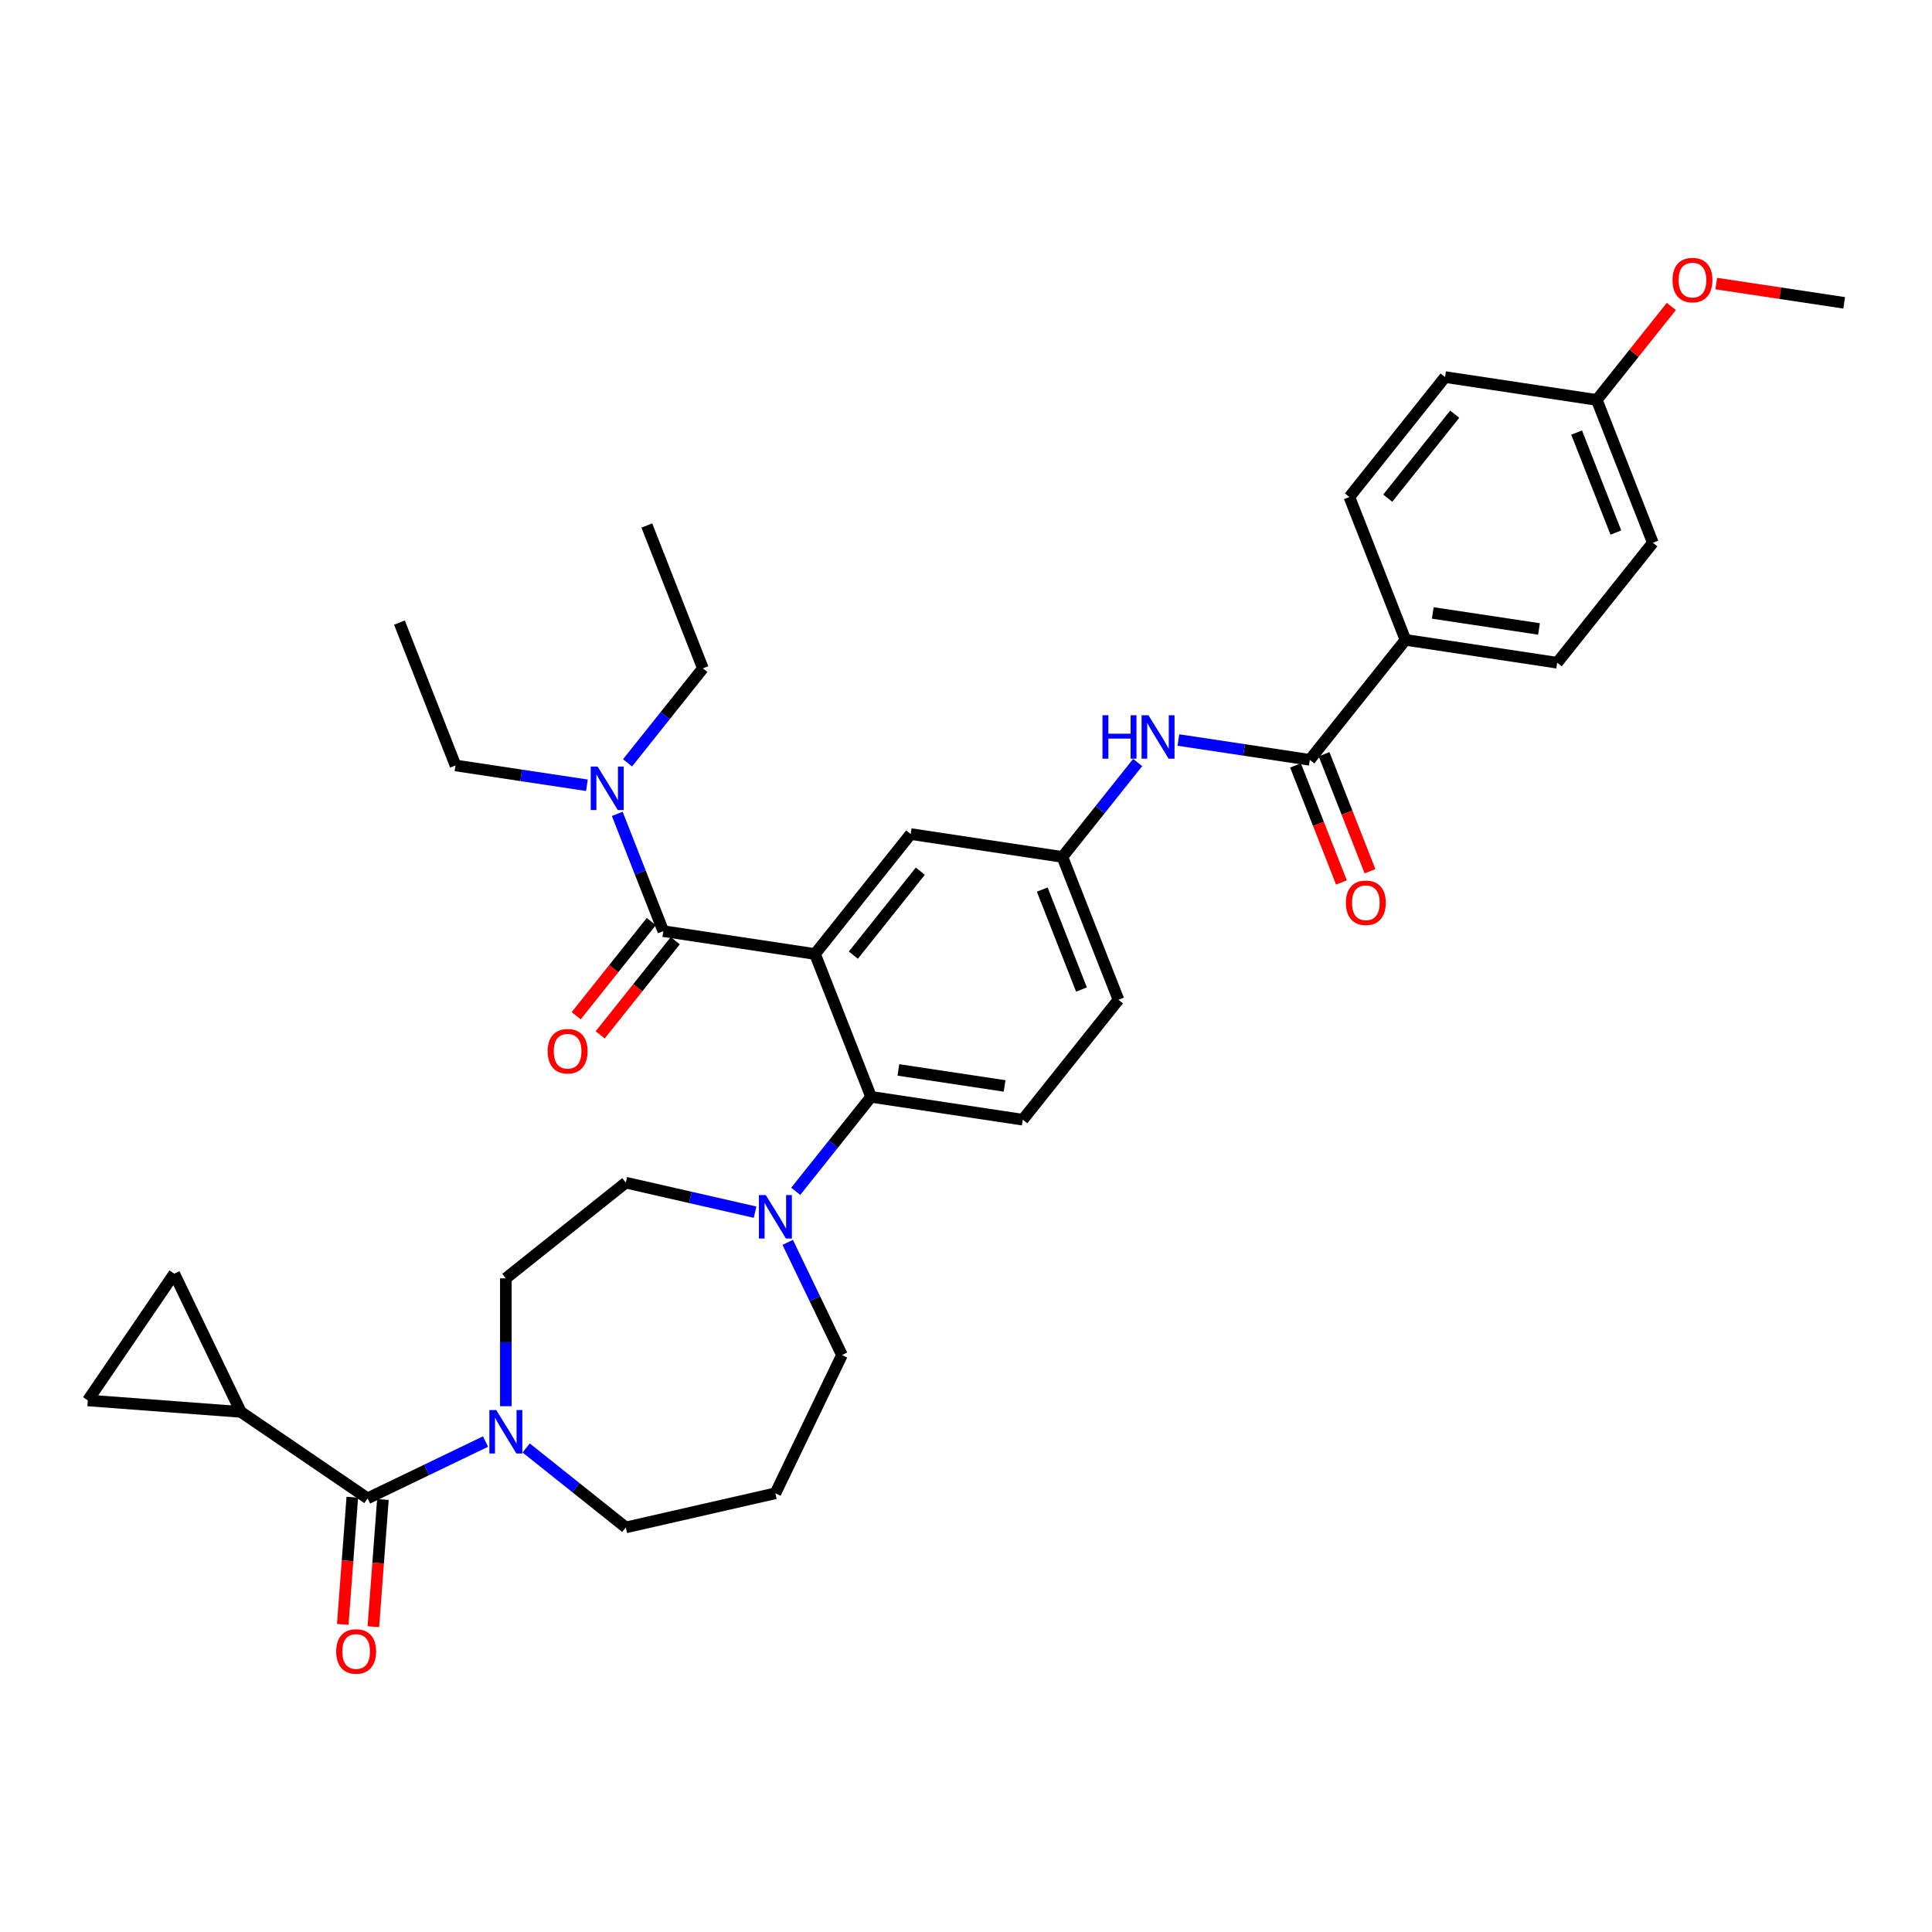 <?xml version='1.0' encoding='iso-8859-1'?>
<svg version='1.1' baseProfile='full'
              xmlns='http://www.w3.org/2000/svg'
                      xmlns:rdkit='http://www.rdkit.org/xml'
                      xmlns:xlink='http://www.w3.org/1999/xlink'
                  xml:space='preserve'
width='1000px' height='1000px' viewBox='0 0 1000 1000'>
<!-- END OF HEADER -->
<rect style='opacity:1.0;fill:#FFFFFF;stroke:none' width='1000' height='1000' x='0' y='0'> </rect>
<path class='bond-0' d='M 609.928,383.032 L 643.937,388.158' style='fill:none;fill-rule:evenodd;stroke:#0000FF;stroke-width:6px;stroke-linecap:butt;stroke-linejoin:miter;stroke-opacity:1' />
<path class='bond-0' d='M 643.937,388.158 L 677.945,393.284' style='fill:none;fill-rule:evenodd;stroke:#000000;stroke-width:6px;stroke-linecap:butt;stroke-linejoin:miter;stroke-opacity:1' />
<path class='bond-1' d='M 588.862,394.678 L 569.379,419.109' style='fill:none;fill-rule:evenodd;stroke:#0000FF;stroke-width:6px;stroke-linecap:butt;stroke-linejoin:miter;stroke-opacity:1' />
<path class='bond-1' d='M 569.379,419.109 L 549.896,443.54' style='fill:none;fill-rule:evenodd;stroke:#000000;stroke-width:6px;stroke-linecap:butt;stroke-linejoin:miter;stroke-opacity:1' />
<path class='bond-2' d='M 727.462,331.192 L 805.994,343.028' style='fill:none;fill-rule:evenodd;stroke:#000000;stroke-width:6px;stroke-linecap:butt;stroke-linejoin:miter;stroke-opacity:1' />
<path class='bond-2' d='M 741.61,317.261 L 796.582,325.546' style='fill:none;fill-rule:evenodd;stroke:#000000;stroke-width:6px;stroke-linecap:butt;stroke-linejoin:miter;stroke-opacity:1' />
<path class='bond-3' d='M 727.462,331.192 L 698.447,257.262' style='fill:none;fill-rule:evenodd;stroke:#000000;stroke-width:6px;stroke-linecap:butt;stroke-linejoin:miter;stroke-opacity:1' />
<path class='bond-4' d='M 727.462,331.192 L 677.945,393.284' style='fill:none;fill-rule:evenodd;stroke:#000000;stroke-width:6px;stroke-linecap:butt;stroke-linejoin:miter;stroke-opacity:1' />
<path class='bond-5' d='M 670.552,396.185 L 682.439,426.471' style='fill:none;fill-rule:evenodd;stroke:#000000;stroke-width:6px;stroke-linecap:butt;stroke-linejoin:miter;stroke-opacity:1' />
<path class='bond-5' d='M 682.439,426.471 L 694.325,456.756' style='fill:none;fill-rule:evenodd;stroke:#FF0000;stroke-width:6px;stroke-linecap:butt;stroke-linejoin:miter;stroke-opacity:1' />
<path class='bond-5' d='M 685.338,390.382 L 697.224,420.668' style='fill:none;fill-rule:evenodd;stroke:#000000;stroke-width:6px;stroke-linecap:butt;stroke-linejoin:miter;stroke-opacity:1' />
<path class='bond-5' d='M 697.224,420.668 L 709.111,450.953' style='fill:none;fill-rule:evenodd;stroke:#FF0000;stroke-width:6px;stroke-linecap:butt;stroke-linejoin:miter;stroke-opacity:1' />
<path class='bond-6' d='M 805.994,343.028 L 855.511,280.936' style='fill:none;fill-rule:evenodd;stroke:#000000;stroke-width:6px;stroke-linecap:butt;stroke-linejoin:miter;stroke-opacity:1' />
<path class='bond-7' d='M 124.652,730.801 L 45.455,724.866' style='fill:none;fill-rule:evenodd;stroke:#000000;stroke-width:6px;stroke-linecap:butt;stroke-linejoin:miter;stroke-opacity:1' />
<path class='bond-8' d='M 124.652,730.801 L 90.193,659.246' style='fill:none;fill-rule:evenodd;stroke:#000000;stroke-width:6px;stroke-linecap:butt;stroke-linejoin:miter;stroke-opacity:1' />
<path class='bond-9' d='M 124.652,730.801 L 190.271,775.539' style='fill:none;fill-rule:evenodd;stroke:#000000;stroke-width:6px;stroke-linecap:butt;stroke-linejoin:miter;stroke-opacity:1' />
<path class='bond-10' d='M 261.825,727.849 L 261.825,694.755' style='fill:none;fill-rule:evenodd;stroke:#0000FF;stroke-width:6px;stroke-linecap:butt;stroke-linejoin:miter;stroke-opacity:1' />
<path class='bond-10' d='M 261.825,694.755 L 261.825,661.661' style='fill:none;fill-rule:evenodd;stroke:#000000;stroke-width:6px;stroke-linecap:butt;stroke-linejoin:miter;stroke-opacity:1' />
<path class='bond-11' d='M 251.31,746.144 L 220.79,760.842' style='fill:none;fill-rule:evenodd;stroke:#0000FF;stroke-width:6px;stroke-linecap:butt;stroke-linejoin:miter;stroke-opacity:1' />
<path class='bond-11' d='M 220.79,760.842 L 190.271,775.539' style='fill:none;fill-rule:evenodd;stroke:#000000;stroke-width:6px;stroke-linecap:butt;stroke-linejoin:miter;stroke-opacity:1' />
<path class='bond-12' d='M 272.34,749.466 L 298.129,770.032' style='fill:none;fill-rule:evenodd;stroke:#0000FF;stroke-width:6px;stroke-linecap:butt;stroke-linejoin:miter;stroke-opacity:1' />
<path class='bond-12' d='M 298.129,770.032 L 323.917,790.597' style='fill:none;fill-rule:evenodd;stroke:#000000;stroke-width:6px;stroke-linecap:butt;stroke-linejoin:miter;stroke-opacity:1' />
<path class='bond-13' d='M 182.351,774.946 L 179.884,807.865' style='fill:none;fill-rule:evenodd;stroke:#000000;stroke-width:6px;stroke-linecap:butt;stroke-linejoin:miter;stroke-opacity:1' />
<path class='bond-13' d='M 179.884,807.865 L 177.417,840.784' style='fill:none;fill-rule:evenodd;stroke:#FF0000;stroke-width:6px;stroke-linecap:butt;stroke-linejoin:miter;stroke-opacity:1' />
<path class='bond-13' d='M 198.19,776.133 L 195.723,809.052' style='fill:none;fill-rule:evenodd;stroke:#000000;stroke-width:6px;stroke-linecap:butt;stroke-linejoin:miter;stroke-opacity:1' />
<path class='bond-13' d='M 195.723,809.052 L 193.257,841.971' style='fill:none;fill-rule:evenodd;stroke:#FF0000;stroke-width:6px;stroke-linecap:butt;stroke-linejoin:miter;stroke-opacity:1' />
<path class='bond-14' d='M 45.455,724.866 L 90.193,659.246' style='fill:none;fill-rule:evenodd;stroke:#000000;stroke-width:6px;stroke-linecap:butt;stroke-linejoin:miter;stroke-opacity:1' />
<path class='bond-15' d='M 435.804,701.371 L 421.76,672.209' style='fill:none;fill-rule:evenodd;stroke:#000000;stroke-width:6px;stroke-linecap:butt;stroke-linejoin:miter;stroke-opacity:1' />
<path class='bond-15' d='M 421.76,672.209 L 407.717,643.048' style='fill:none;fill-rule:evenodd;stroke:#0000FF;stroke-width:6px;stroke-linecap:butt;stroke-linejoin:miter;stroke-opacity:1' />
<path class='bond-16' d='M 435.804,701.371 L 401.345,772.925' style='fill:none;fill-rule:evenodd;stroke:#000000;stroke-width:6px;stroke-linecap:butt;stroke-linejoin:miter;stroke-opacity:1' />
<path class='bond-17' d='M 411.86,616.631 L 431.361,592.178' style='fill:none;fill-rule:evenodd;stroke:#0000FF;stroke-width:6px;stroke-linecap:butt;stroke-linejoin:miter;stroke-opacity:1' />
<path class='bond-17' d='M 431.361,592.178 L 450.862,567.724' style='fill:none;fill-rule:evenodd;stroke:#000000;stroke-width:6px;stroke-linecap:butt;stroke-linejoin:miter;stroke-opacity:1' />
<path class='bond-18' d='M 390.83,627.417 L 357.374,619.78' style='fill:none;fill-rule:evenodd;stroke:#0000FF;stroke-width:6px;stroke-linecap:butt;stroke-linejoin:miter;stroke-opacity:1' />
<path class='bond-18' d='M 357.374,619.78 L 323.917,612.144' style='fill:none;fill-rule:evenodd;stroke:#000000;stroke-width:6px;stroke-linecap:butt;stroke-linejoin:miter;stroke-opacity:1' />
<path class='bond-19' d='M 323.917,612.144 L 261.825,661.661' style='fill:none;fill-rule:evenodd;stroke:#000000;stroke-width:6px;stroke-linecap:butt;stroke-linejoin:miter;stroke-opacity:1' />
<path class='bond-20' d='M 337.106,477.007 L 317.674,501.374' style='fill:none;fill-rule:evenodd;stroke:#000000;stroke-width:6px;stroke-linecap:butt;stroke-linejoin:miter;stroke-opacity:1' />
<path class='bond-20' d='M 317.674,501.374 L 298.242,525.741' style='fill:none;fill-rule:evenodd;stroke:#FF0000;stroke-width:6px;stroke-linecap:butt;stroke-linejoin:miter;stroke-opacity:1' />
<path class='bond-20' d='M 349.524,486.91 L 330.092,511.277' style='fill:none;fill-rule:evenodd;stroke:#000000;stroke-width:6px;stroke-linecap:butt;stroke-linejoin:miter;stroke-opacity:1' />
<path class='bond-20' d='M 330.092,511.277 L 310.66,535.644' style='fill:none;fill-rule:evenodd;stroke:#FF0000;stroke-width:6px;stroke-linecap:butt;stroke-linejoin:miter;stroke-opacity:1' />
<path class='bond-21' d='M 343.315,481.958 L 331.404,451.609' style='fill:none;fill-rule:evenodd;stroke:#000000;stroke-width:6px;stroke-linecap:butt;stroke-linejoin:miter;stroke-opacity:1' />
<path class='bond-21' d='M 331.404,451.609 L 319.493,421.26' style='fill:none;fill-rule:evenodd;stroke:#0000FF;stroke-width:6px;stroke-linecap:butt;stroke-linejoin:miter;stroke-opacity:1' />
<path class='bond-22' d='M 343.315,481.958 L 421.847,493.795' style='fill:none;fill-rule:evenodd;stroke:#000000;stroke-width:6px;stroke-linecap:butt;stroke-linejoin:miter;stroke-opacity:1' />
<path class='bond-23' d='M 303.785,406.444 L 269.776,401.318' style='fill:none;fill-rule:evenodd;stroke:#0000FF;stroke-width:6px;stroke-linecap:butt;stroke-linejoin:miter;stroke-opacity:1' />
<path class='bond-23' d='M 269.776,401.318 L 235.768,396.192' style='fill:none;fill-rule:evenodd;stroke:#000000;stroke-width:6px;stroke-linecap:butt;stroke-linejoin:miter;stroke-opacity:1' />
<path class='bond-24' d='M 324.815,394.844 L 344.316,370.39' style='fill:none;fill-rule:evenodd;stroke:#0000FF;stroke-width:6px;stroke-linecap:butt;stroke-linejoin:miter;stroke-opacity:1' />
<path class='bond-24' d='M 344.316,370.39 L 363.817,345.937' style='fill:none;fill-rule:evenodd;stroke:#000000;stroke-width:6px;stroke-linecap:butt;stroke-linejoin:miter;stroke-opacity:1' />
<path class='bond-25' d='M 235.768,396.192 L 206.753,322.263' style='fill:none;fill-rule:evenodd;stroke:#000000;stroke-width:6px;stroke-linecap:butt;stroke-linejoin:miter;stroke-opacity:1' />
<path class='bond-26' d='M 363.817,345.937 L 334.802,272.008' style='fill:none;fill-rule:evenodd;stroke:#000000;stroke-width:6px;stroke-linecap:butt;stroke-linejoin:miter;stroke-opacity:1' />
<path class='bond-27' d='M 421.847,493.795 L 471.364,431.703' style='fill:none;fill-rule:evenodd;stroke:#000000;stroke-width:6px;stroke-linecap:butt;stroke-linejoin:miter;stroke-opacity:1' />
<path class='bond-27' d='M 441.693,494.385 L 476.355,450.92' style='fill:none;fill-rule:evenodd;stroke:#000000;stroke-width:6px;stroke-linecap:butt;stroke-linejoin:miter;stroke-opacity:1' />
<path class='bond-28' d='M 421.847,493.795 L 450.862,567.724' style='fill:none;fill-rule:evenodd;stroke:#000000;stroke-width:6px;stroke-linecap:butt;stroke-linejoin:miter;stroke-opacity:1' />
<path class='bond-29' d='M 471.364,431.703 L 549.896,443.54' style='fill:none;fill-rule:evenodd;stroke:#000000;stroke-width:6px;stroke-linecap:butt;stroke-linejoin:miter;stroke-opacity:1' />
<path class='bond-30' d='M 450.862,567.724 L 529.394,579.561' style='fill:none;fill-rule:evenodd;stroke:#000000;stroke-width:6px;stroke-linecap:butt;stroke-linejoin:miter;stroke-opacity:1' />
<path class='bond-30' d='M 465.009,553.793 L 519.982,562.079' style='fill:none;fill-rule:evenodd;stroke:#000000;stroke-width:6px;stroke-linecap:butt;stroke-linejoin:miter;stroke-opacity:1' />
<path class='bond-31' d='M 549.896,443.54 L 578.911,517.469' style='fill:none;fill-rule:evenodd;stroke:#000000;stroke-width:6px;stroke-linecap:butt;stroke-linejoin:miter;stroke-opacity:1' />
<path class='bond-31' d='M 539.463,460.432 L 559.773,512.182' style='fill:none;fill-rule:evenodd;stroke:#000000;stroke-width:6px;stroke-linecap:butt;stroke-linejoin:miter;stroke-opacity:1' />
<path class='bond-32' d='M 529.394,579.561 L 578.911,517.469' style='fill:none;fill-rule:evenodd;stroke:#000000;stroke-width:6px;stroke-linecap:butt;stroke-linejoin:miter;stroke-opacity:1' />
<path class='bond-33' d='M 401.345,772.925 L 323.917,790.597' style='fill:none;fill-rule:evenodd;stroke:#000000;stroke-width:6px;stroke-linecap:butt;stroke-linejoin:miter;stroke-opacity:1' />
<path class='bond-34' d='M 698.447,257.262 L 747.964,195.17' style='fill:none;fill-rule:evenodd;stroke:#000000;stroke-width:6px;stroke-linecap:butt;stroke-linejoin:miter;stroke-opacity:1' />
<path class='bond-34' d='M 718.293,257.852 L 752.955,214.387' style='fill:none;fill-rule:evenodd;stroke:#000000;stroke-width:6px;stroke-linecap:butt;stroke-linejoin:miter;stroke-opacity:1' />
<path class='bond-35' d='M 826.496,207.007 L 747.964,195.17' style='fill:none;fill-rule:evenodd;stroke:#000000;stroke-width:6px;stroke-linecap:butt;stroke-linejoin:miter;stroke-opacity:1' />
<path class='bond-36' d='M 826.496,207.007 L 845.789,182.815' style='fill:none;fill-rule:evenodd;stroke:#000000;stroke-width:6px;stroke-linecap:butt;stroke-linejoin:miter;stroke-opacity:1' />
<path class='bond-36' d='M 845.789,182.815 L 865.082,158.622' style='fill:none;fill-rule:evenodd;stroke:#FF0000;stroke-width:6px;stroke-linecap:butt;stroke-linejoin:miter;stroke-opacity:1' />
<path class='bond-37' d='M 826.496,207.007 L 855.511,280.936' style='fill:none;fill-rule:evenodd;stroke:#000000;stroke-width:6px;stroke-linecap:butt;stroke-linejoin:miter;stroke-opacity:1' />
<path class='bond-37' d='M 816.063,223.899 L 836.373,275.65' style='fill:none;fill-rule:evenodd;stroke:#000000;stroke-width:6px;stroke-linecap:butt;stroke-linejoin:miter;stroke-opacity:1' />
<path class='bond-38' d='M 888.323,146.77 L 921.434,151.761' style='fill:none;fill-rule:evenodd;stroke:#FF0000;stroke-width:6px;stroke-linecap:butt;stroke-linejoin:miter;stroke-opacity:1' />
<path class='bond-38' d='M 921.434,151.761 L 954.545,156.751' style='fill:none;fill-rule:evenodd;stroke:#000000;stroke-width:6px;stroke-linecap:butt;stroke-linejoin:miter;stroke-opacity:1' />
<path  class='atom-0' d='M 570.648 370.201
L 573.697 370.201
L 573.697 379.763
L 585.197 379.763
L 585.197 370.201
L 588.247 370.201
L 588.247 392.693
L 585.197 392.693
L 585.197 382.305
L 573.697 382.305
L 573.697 392.693
L 570.648 392.693
L 570.648 370.201
' fill='#0000FF'/>
<path  class='atom-0' d='M 594.442 370.201
L 601.812 382.114
Q 602.542 383.29, 603.718 385.418
Q 604.893 387.547, 604.957 387.674
L 604.957 370.201
L 607.943 370.201
L 607.943 392.693
L 604.861 392.693
L 596.951 379.668
Q 596.03 378.143, 595.045 376.396
Q 594.092 374.649, 593.806 374.109
L 593.806 392.693
L 590.884 392.693
L 590.884 370.201
L 594.442 370.201
' fill='#0000FF'/>
<path  class='atom-3' d='M 696.636 467.277
Q 696.636 461.876, 699.304 458.858
Q 701.973 455.84, 706.96 455.84
Q 711.948 455.84, 714.616 458.858
Q 717.285 461.876, 717.285 467.277
Q 717.285 472.741, 714.585 475.854
Q 711.884 478.935, 706.96 478.935
Q 702.005 478.935, 699.304 475.854
Q 696.636 472.772, 696.636 467.277
M 706.96 476.394
Q 710.391 476.394, 712.234 474.107
Q 714.108 471.788, 714.108 467.277
Q 714.108 462.861, 712.234 460.637
Q 710.391 458.382, 706.96 458.382
Q 703.529 458.382, 701.655 460.605
Q 699.813 462.829, 699.813 467.277
Q 699.813 471.819, 701.655 474.107
Q 703.529 476.394, 706.96 476.394
' fill='#FF0000'/>
<path  class='atom-6' d='M 256.853 729.835
L 264.223 741.747
Q 264.954 742.923, 266.129 745.051
Q 267.305 747.18, 267.368 747.307
L 267.368 729.835
L 270.355 729.835
L 270.355 752.326
L 267.273 752.326
L 259.363 739.301
Q 258.442 737.777, 257.457 736.029
Q 256.504 734.282, 256.218 733.742
L 256.218 752.326
L 253.295 752.326
L 253.295 729.835
L 256.853 729.835
' fill='#0000FF'/>
<path  class='atom-8' d='M 174.011 854.8
Q 174.011 849.399, 176.68 846.381
Q 179.348 843.363, 184.336 843.363
Q 189.323 843.363, 191.992 846.381
Q 194.66 849.399, 194.66 854.8
Q 194.66 860.264, 191.96 863.377
Q 189.26 866.458, 184.336 866.458
Q 179.38 866.458, 176.68 863.377
Q 174.011 860.295, 174.011 854.8
M 184.336 863.917
Q 187.767 863.917, 189.609 861.63
Q 191.483 859.311, 191.483 854.8
Q 191.483 850.384, 189.609 848.16
Q 187.767 845.905, 184.336 845.905
Q 180.905 845.905, 179.031 848.128
Q 177.188 850.352, 177.188 854.8
Q 177.188 859.342, 179.031 861.63
Q 180.905 863.917, 184.336 863.917
' fill='#FF0000'/>
<path  class='atom-12' d='M 396.374 618.571
L 403.744 630.484
Q 404.474 631.659, 405.65 633.788
Q 406.825 635.916, 406.889 636.043
L 406.889 618.571
L 409.875 618.571
L 409.875 641.062
L 406.793 641.062
L 398.883 628.038
Q 397.962 626.513, 396.977 624.766
Q 396.024 623.018, 395.738 622.478
L 395.738 641.062
L 392.816 641.062
L 392.816 618.571
L 396.374 618.571
' fill='#0000FF'/>
<path  class='atom-15' d='M 283.474 544.114
Q 283.474 538.714, 286.142 535.696
Q 288.811 532.678, 293.798 532.678
Q 298.786 532.678, 301.454 535.696
Q 304.123 538.714, 304.123 544.114
Q 304.123 549.578, 301.422 552.691
Q 298.722 555.773, 293.798 555.773
Q 288.842 555.773, 286.142 552.691
Q 283.474 549.61, 283.474 544.114
M 293.798 553.232
Q 297.229 553.232, 299.071 550.944
Q 300.946 548.625, 300.946 544.114
Q 300.946 539.698, 299.071 537.475
Q 297.229 535.219, 293.798 535.219
Q 290.367 535.219, 288.493 537.443
Q 286.65 539.667, 286.65 544.114
Q 286.65 548.657, 288.493 550.944
Q 290.367 553.232, 293.798 553.232
' fill='#FF0000'/>
<path  class='atom-16' d='M 309.328 396.783
L 316.698 408.696
Q 317.429 409.872, 318.605 412
Q 319.78 414.128, 319.843 414.256
L 319.843 396.783
L 322.83 396.783
L 322.83 419.275
L 319.748 419.275
L 311.838 406.25
Q 310.917 404.725, 309.932 402.978
Q 308.979 401.231, 308.693 400.691
L 308.693 419.275
L 305.77 419.275
L 305.77 396.783
L 309.328 396.783
' fill='#0000FF'/>
<path  class='atom-34' d='M 865.689 144.978
Q 865.689 139.578, 868.357 136.56
Q 871.026 133.542, 876.013 133.542
Q 881.001 133.542, 883.669 136.56
Q 886.338 139.578, 886.338 144.978
Q 886.338 150.442, 883.638 153.555
Q 880.937 156.637, 876.013 156.637
Q 871.058 156.637, 868.357 153.555
Q 865.689 150.474, 865.689 144.978
M 876.013 154.095
Q 879.444 154.095, 881.287 151.808
Q 883.161 149.489, 883.161 144.978
Q 883.161 140.562, 881.287 138.339
Q 879.444 136.083, 876.013 136.083
Q 872.582 136.083, 870.708 138.307
Q 868.866 140.531, 868.866 144.978
Q 868.866 149.521, 870.708 151.808
Q 872.582 154.095, 876.013 154.095
' fill='#FF0000'/>
</svg>
